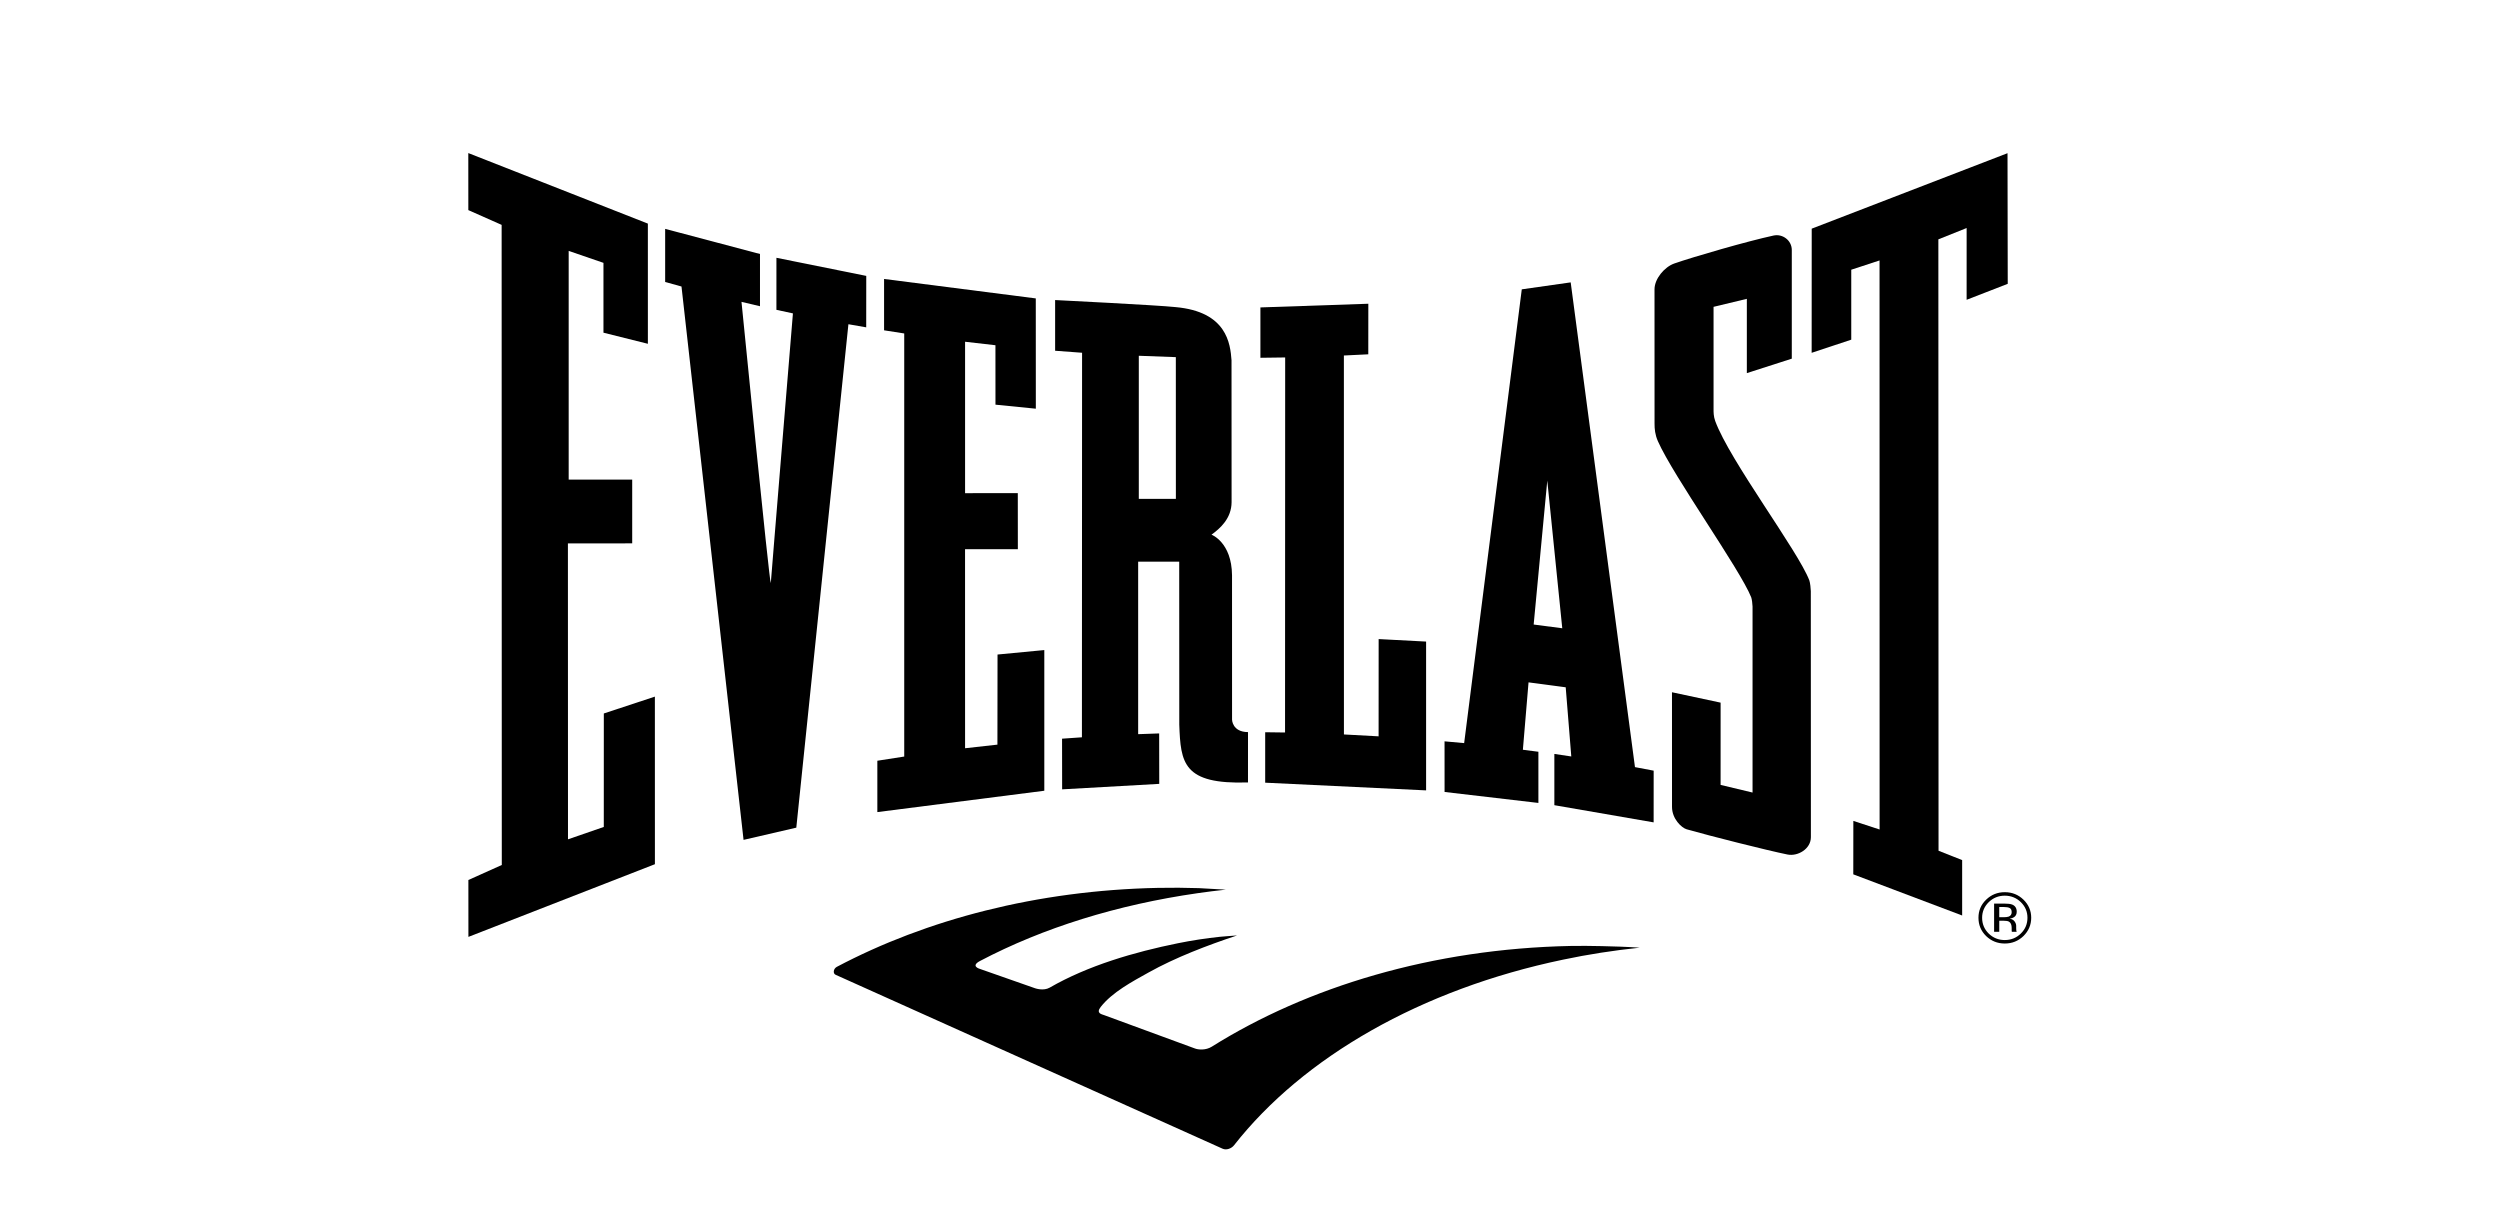 <svg xmlns="http://www.w3.org/2000/svg" width="159" height="77" viewBox="0 0 159 77" fill="none"><path d="M128.692 59.532C128.365 59.847 127.969 60.008 127.504 60.008C127.038 60.008 126.643 59.847 126.316 59.532C125.99 59.211 125.83 58.825 125.83 58.368C125.83 57.919 125.99 57.535 126.32 57.218C126.648 56.901 127.041 56.743 127.503 56.743C127.969 56.743 128.365 56.901 128.692 57.218C129.017 57.533 129.185 57.919 129.185 58.368C129.185 58.825 129.017 59.21 128.692 59.532ZM126.484 57.376C126.205 57.652 126.063 57.983 126.063 58.371C126.063 58.764 126.204 59.1 126.48 59.373C126.761 59.648 127.104 59.787 127.503 59.787C127.904 59.787 128.246 59.648 128.525 59.373C128.806 59.1 128.946 58.764 128.946 58.371C128.946 57.983 128.806 57.652 128.525 57.376C128.245 57.103 127.902 56.965 127.503 56.965C127.107 56.965 126.764 57.103 126.484 57.376ZM127.473 57.468C127.699 57.468 127.866 57.488 127.976 57.531C128.166 57.608 128.264 57.76 128.264 57.987C128.264 58.147 128.201 58.266 128.08 58.339C128.019 58.381 127.927 58.413 127.812 58.427C127.956 58.451 128.061 58.509 128.129 58.604C128.197 58.698 128.229 58.79 128.229 58.88V59.012C128.229 59.055 128.229 59.101 128.235 59.146C128.238 59.197 128.244 59.224 128.253 59.242L128.266 59.262H127.956C127.955 59.257 127.951 59.251 127.951 59.248C127.947 59.242 127.947 59.229 127.945 59.224L127.943 59.168V59.022C127.943 58.817 127.883 58.68 127.768 58.616C127.697 58.575 127.578 58.558 127.405 58.558H127.153V59.262H126.825V57.467H127.473V57.468ZM127.82 57.752C127.739 57.707 127.607 57.685 127.428 57.685H127.152V58.335H127.443C127.58 58.335 127.682 58.32 127.751 58.296C127.877 58.248 127.943 58.153 127.943 58.016C127.943 57.881 127.901 57.794 127.82 57.752Z" fill="black"></path><path d="M127.678 9.743L127.692 18.051L125.077 19.067L125.078 14.502L123.28 15.222L123.291 54.108L124.793 54.702V58.226L117.869 55.608L117.873 52.21L119.543 52.757L119.539 16.564L117.74 17.154V21.603L115.221 22.439L115.225 14.543L127.678 9.743Z" fill="black"></path><path d="M113.958 15.899V22.811L111.099 23.73V19.006L108.982 19.515V26.011C108.982 26.206 108.977 26.476 109.089 26.781C110.009 29.292 114.373 35.06 115.075 36.917C115.127 37.059 115.168 37.466 115.168 37.597C115.168 40.17 115.173 51.638 115.173 53.24C115.173 54 114.333 54.479 113.683 54.347C112.409 54.089 108.734 53.161 107.271 52.743C106.946 52.648 106.34 52.079 106.34 51.32C106.335 49.333 106.338 44.027 106.338 44.027L109.431 44.688L109.43 49.92L111.462 50.406V38.577C111.462 38.438 111.418 38.089 111.377 37.989C110.663 36.2 106.427 30.288 105.444 28.064C105.258 27.642 105.229 27.276 105.229 26.954C105.229 25.038 105.227 20.331 105.227 18.402C105.227 17.722 105.869 16.971 106.491 16.756C107.721 16.328 111.138 15.339 112.799 14.98C113.377 14.855 113.958 15.293 113.958 15.899Z" fill="black"></path><path d="M48.335 16.154V19.476L47.159 19.198C47.159 19.198 48.935 37.127 49.023 37.087C49.015 37.099 50.43 19.932 50.43 19.932L49.38 19.705L49.381 16.396L55.094 17.547L55.091 20.819L53.959 20.621L50.645 52.639L47.29 53.416L43.343 18.222L42.304 17.934V14.556L48.335 16.154Z" fill="black"></path><path d="M65.876 18.979L65.879 25.993L63.312 25.737L63.31 21.957L61.379 21.735V31.366L64.732 31.362L64.735 34.929H61.377L61.379 47.588L63.436 47.359L63.443 41.628L66.418 41.344V50.291L55.799 51.649V48.383L57.509 48.117V21.208L56.227 21.008V17.742L65.876 18.979Z" fill="black"></path><path d="M87.026 19.318L87.023 22.534L85.471 22.61L85.474 46.711L87.679 46.831L87.682 40.645L90.7 40.804V50.268L80.466 49.779V46.57L81.729 46.587L81.737 22.734L80.162 22.755V19.552L87.026 19.318Z" fill="black"></path><path d="M79.373 46.562C78.372 46.555 78.359 45.776 78.359 45.776C78.359 44.029 78.357 38.339 78.357 36.586C78.336 34.482 77.052 34.005 77.052 34.005C77.604 33.608 78.325 32.966 78.329 31.938C78.328 30.78 78.325 25.684 78.325 22.913C78.246 21.865 78.037 19.819 74.757 19.531C73.679 19.411 67.106 19.083 67.106 19.083V22.308L68.82 22.435L68.81 46.892L67.547 46.98L67.552 50.202L73.728 49.854L73.723 46.646L72.387 46.693V35.721C72.387 35.717 74.998 35.72 74.998 35.72L75.002 46.086C75.09 48.518 75.234 49.901 79.372 49.763C79.372 49.763 79.375 46.568 79.373 46.562ZM72.428 31.73V22.627L74.783 22.714L74.786 31.73H72.428Z" fill="black"></path><path d="M105.173 49.014L103.984 48.789L99.896 17.959L96.785 18.402L93.12 47.262L91.873 47.149L91.875 50.369L97.842 51.067V47.812L96.855 47.684L97.215 43.398L99.579 43.712L99.934 48.111L98.857 47.95V51.21L105.171 52.303L105.173 49.014ZM97.541 39.72L98.407 30.566C98.403 30.566 99.36 39.958 99.36 39.958L97.541 39.72Z" fill="black"></path><path d="M41.204 14.221L41.205 21.865L38.38 21.159V16.717L36.168 15.957V30.502L40.208 30.504V34.558L36.119 34.56L36.124 53.381L38.401 52.594L38.403 45.377L41.65 44.305L41.652 54.963L29.791 59.586L29.789 55.968L31.914 55.013L31.904 14.302L29.786 13.363L29.784 9.735L41.204 14.221Z" fill="black"></path><path d="M104.285 60.273C103.875 60.244 103.467 60.222 103.051 60.207C103.045 60.203 100.979 60.136 99.891 60.163C91.101 60.34 83.133 62.767 77.072 66.567C76.68 66.813 76.202 66.764 75.992 66.681C75.012 66.319 70.381 64.619 70.236 64.567C70.068 64.503 69.686 64.451 70.007 64.039C70.737 63.106 72.022 62.422 73.046 61.852C74.769 60.889 76.8 60.118 78.677 59.494C78.159 59.538 77.921 59.545 77.585 59.58C76.689 59.675 75.794 59.812 74.912 59.991C72.146 60.552 69.203 61.405 66.759 62.814C66.359 63.044 65.828 62.852 65.828 62.852L62.298 61.614C62.298 61.614 61.709 61.443 62.332 61.116C66.344 59.006 71.061 57.541 76.161 56.808C76.757 56.723 77.353 56.645 77.961 56.582C77.461 56.55 76.334 56.486 76.259 56.486C75.394 56.457 74.525 56.452 73.644 56.469C65.969 56.625 58.916 58.479 53.217 61.494C52.991 61.621 52.967 61.925 53.149 61.998C55.691 63.146 77.725 73.046 77.755 73.057C78.005 73.171 78.33 73.039 78.484 72.84C82.886 67.232 90.382 62.918 99.415 61.033C100.992 60.699 102.622 60.447 104.285 60.273Z" fill="black"></path></svg>